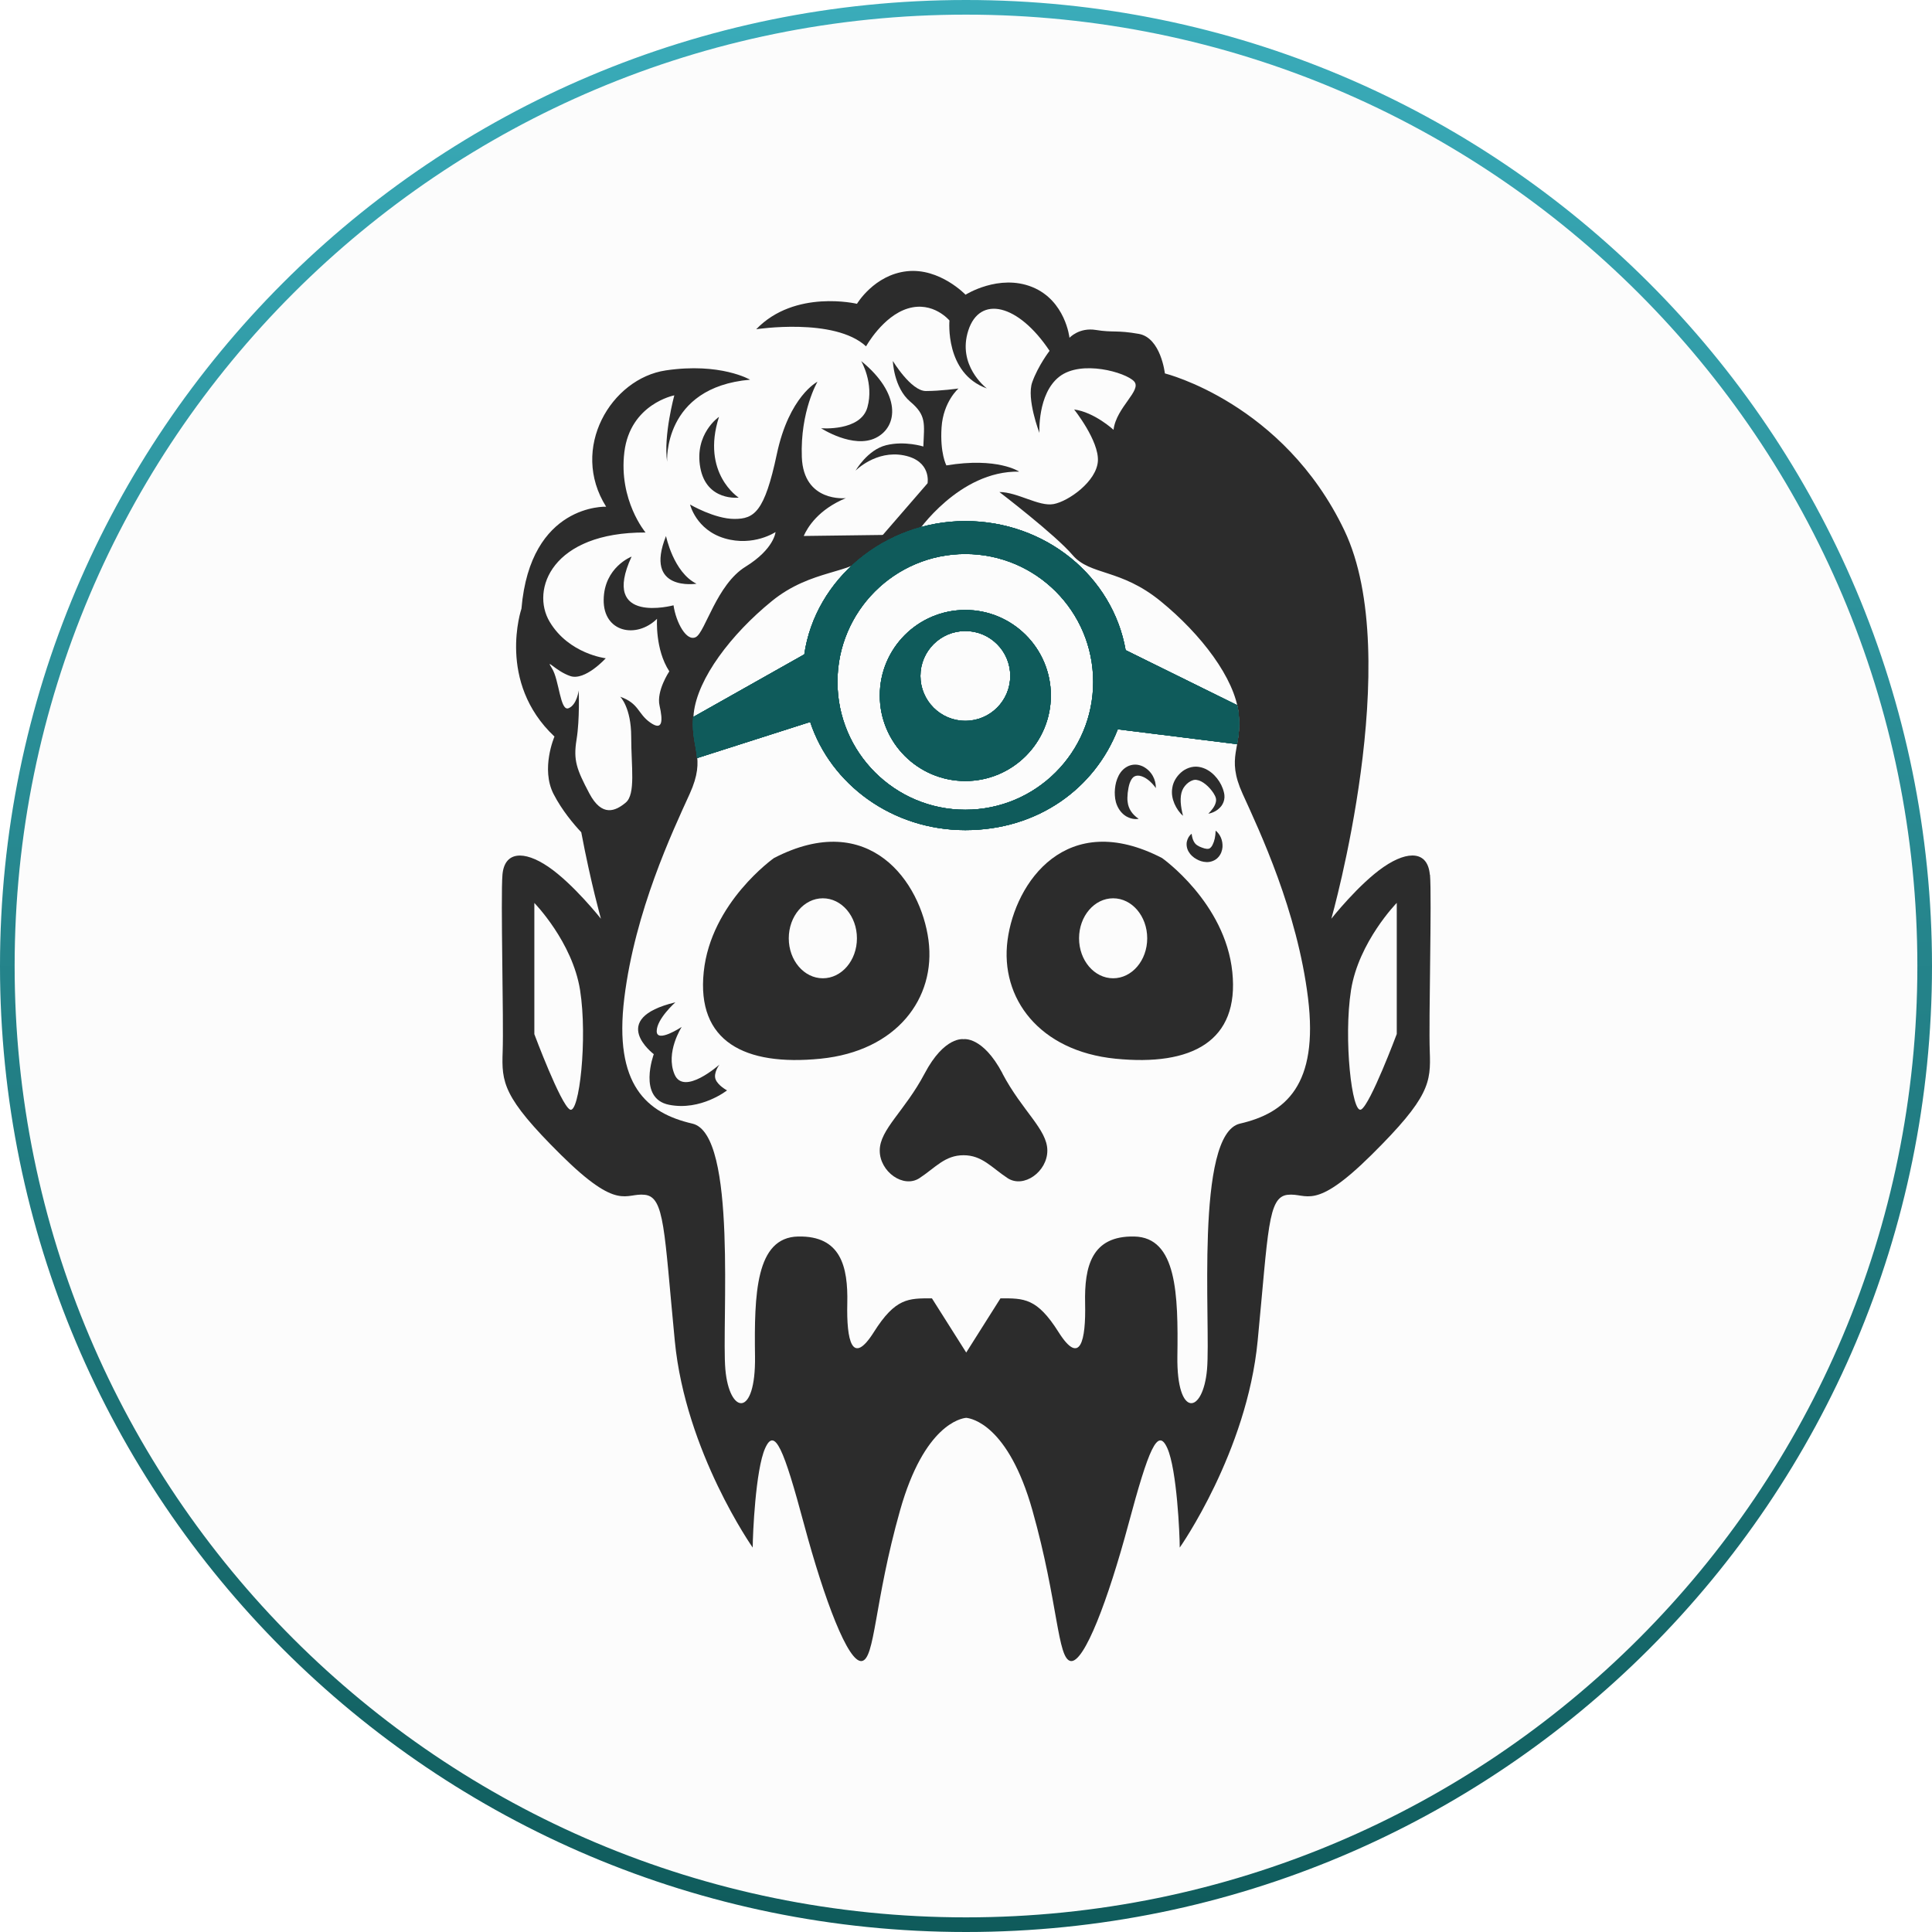 <svg width="132" height="132" viewBox="0 0 132 132" fill="none" xmlns="http://www.w3.org/2000/svg">
            <g filter="url(#filter0_b_439_4718)">
                <path
                    d="M66 132C102.451 132 132 102.451 132 66C132 29.549 102.451 0 66 0C29.549 0 0 29.549 0 66C0 102.451 29.549 132 66 132Z"
                    fill="#FBFBFB" fill-opacity="0.5" />
                <path
                    d="M131.5 66C131.5 102.175 102.175 131.5 66 131.5C29.825 131.5 0.5 102.175 0.5 66C0.5 29.825 29.825 0.5 66 0.5C102.175 0.5 131.5 29.825 131.5 66Z"
                    stroke="url(#paint0_linear_439_4718)" />
            </g>
            <path
                d="M59.191 37.856L62.66 36.389C62.66 36.389 65.51 32.146 69.634 32.223C69.634 32.223 68.168 31.219 64.659 31.798C64.659 31.798 64.215 30.967 64.33 29.205C64.445 27.44 65.487 26.543 65.487 26.543C65.487 26.543 64.273 26.716 63.258 26.716C62.243 26.716 61.002 24.663 61.002 24.663C61.002 24.663 61.06 26.486 62.189 27.44C63.319 28.393 63.143 28.945 63.086 30.507C63.086 30.507 61.814 30.101 60.539 30.419C59.264 30.737 58.456 32.154 58.456 32.154C58.456 32.154 59.846 30.737 61.753 31.112C63.66 31.488 63.373 33.019 63.373 33.019L59.187 37.852L59.191 37.856Z"
                fill="#2C2C2C" />
            <path
                d="M97.69 59.761C97.556 58.18 96.246 58.065 94.55 59.222C92.853 60.378 90.962 62.768 90.962 62.768C90.962 62.768 96.017 44.952 91.85 36.236C87.683 27.516 79.588 25.513 79.588 25.513C79.588 25.513 79.316 23.081 77.811 22.813C76.306 22.545 76.037 22.733 74.881 22.545C73.724 22.354 73.07 23.081 73.07 23.081C73.07 23.081 72.802 20.538 70.527 19.612C68.248 18.689 65.969 20.136 65.969 20.136C65.969 20.136 64.204 18.287 61.964 18.532C59.723 18.777 58.551 20.757 58.551 20.757C58.551 20.757 54.312 19.746 51.666 22.495C51.666 22.495 57.016 21.672 59.172 23.663C59.172 23.663 60.313 21.595 62.032 21.075C63.756 20.554 64.87 21.898 64.87 21.898C64.87 21.898 64.537 25.509 67.425 26.539C67.321 26.459 65.395 24.946 66.157 22.58C66.938 20.152 69.569 20.757 71.71 23.97C71.71 23.97 70.929 24.981 70.527 26.11C70.117 27.24 71.017 29.58 71.017 29.58C71.017 29.58 70.871 26.907 72.376 25.735C73.881 24.563 76.918 25.444 77.481 26.053C78.048 26.662 76.267 27.819 76.08 29.366C76.08 29.366 74.778 28.163 73.387 27.976C73.387 27.976 75.095 30.116 75.011 31.503C74.923 32.893 73.001 34.252 71.986 34.44C70.975 34.628 69.527 33.617 68.282 33.617C68.282 33.617 72.089 36.523 73.288 37.929C74.487 39.33 76.558 38.836 79.304 41.081C82.054 43.321 84.367 46.346 84.627 48.744C84.888 51.145 83.731 51.666 84.903 54.243C86.075 56.817 88.633 62.232 89.368 68.187C90.1 74.146 87.825 76.053 84.719 76.769C81.617 77.481 82.736 90.479 82.468 93.562C82.196 96.645 80.384 96.917 80.442 92.674C80.503 88.43 80.407 84.539 77.493 84.482C74.582 84.424 74.081 86.523 74.138 89.051C74.195 91.578 73.812 93.371 72.327 91.019C70.844 88.664 69.956 88.706 68.355 88.706L66.015 92.409L63.672 88.706C62.071 88.706 61.182 88.668 59.7 91.019C58.214 93.371 57.831 91.578 57.889 89.051C57.946 86.527 57.445 84.424 54.534 84.482C51.624 84.539 51.528 88.434 51.585 92.674C51.643 96.917 49.831 96.645 49.559 93.562C49.288 90.479 50.406 77.481 47.304 76.769C44.198 76.053 41.923 74.142 42.655 68.187C43.39 62.228 45.948 56.817 47.12 54.243C48.292 51.666 47.135 51.145 47.396 48.744C47.656 46.346 49.969 43.321 52.719 41.081C55.465 38.84 58.222 39.258 59.421 37.856C59.727 37.492 60.325 37.029 60.868 36.542L54.913 36.619C55.178 36.018 55.913 34.815 57.789 34.034C57.789 34.034 54.898 34.352 54.783 31.227C54.668 28.102 55.852 26.08 55.852 26.08C55.852 26.08 53.914 27.064 53.075 31.028C52.236 34.991 51.528 35.455 50.176 35.455C48.824 35.455 47.147 34.471 47.147 34.471C47.147 34.471 47.553 36.205 49.517 36.784C51.486 37.362 52.987 36.351 52.987 36.351C52.987 36.351 52.899 37.508 50.934 38.721C48.966 39.935 48.185 43.175 47.549 43.524C46.913 43.872 46.189 42.54 46.017 41.356C46.017 41.356 40.985 42.716 43.152 38.028C43.152 38.028 41.272 38.752 41.245 40.977C41.215 43.206 43.474 43.666 44.891 42.279C44.891 42.279 44.745 44.363 45.73 45.868C45.73 45.868 44.834 47.197 45.063 48.211C45.293 49.222 45.293 49.977 44.428 49.368C43.558 48.759 43.677 48.066 42.375 47.602C42.375 47.602 43.126 48.326 43.126 50.352C43.126 52.378 43.444 54.258 42.75 54.837C42.057 55.415 41.13 55.848 40.261 54.201C39.392 52.55 39.162 51.945 39.392 50.528C39.621 49.111 39.537 47.173 39.537 47.173C39.537 47.173 39.422 48.158 38.844 48.388C38.266 48.617 38.208 46.45 37.714 45.669C37.224 44.887 37.944 45.841 38.959 46.189C39.97 46.538 41.387 44.975 41.387 44.975C41.387 44.975 38.871 44.684 37.557 42.486C36.24 40.288 37.714 36.355 44.106 36.382C44.106 36.382 42.256 34.183 42.658 30.886C43.064 27.589 46.071 27.011 46.071 27.011C46.071 27.011 45.32 29.76 45.58 31.552C45.58 31.552 45.263 26.463 51.248 25.942C51.248 25.942 49.222 24.755 45.492 25.306C41.762 25.858 38.898 30.63 41.414 34.62C41.414 34.62 36.236 34.39 35.627 41.59C35.627 41.59 33.919 46.595 37.883 50.325C37.883 50.325 36.929 52.523 37.825 54.258C38.404 55.38 39.212 56.33 39.713 56.862C40.372 60.351 41.058 62.772 41.058 62.772C41.058 62.772 39.166 60.382 37.469 59.225C35.773 58.069 34.463 58.184 34.329 59.765C34.199 61.347 34.421 69.715 34.344 71.833C34.268 73.958 34.344 74.957 38.316 78.894C42.287 82.828 42.716 81.476 44.06 81.633C45.412 81.786 45.37 84.026 46.105 91.62C46.84 99.218 51.428 105.736 51.428 105.736C51.428 104.848 51.62 100.413 52.278 98.946C52.933 97.48 53.55 98.985 54.936 104.151C56.326 109.321 57.946 113.602 58.873 113.488C59.796 113.369 59.719 109.474 61.496 103.19C63.147 97.342 65.667 96.901 66.011 96.871H66.019C66.364 96.905 68.888 97.342 70.538 103.19C72.311 109.478 72.235 113.369 73.162 113.488C74.084 113.602 75.704 109.321 77.094 104.151C78.481 98.985 79.101 97.48 79.756 98.946C80.411 100.413 80.603 104.848 80.603 105.736C80.603 105.736 85.194 99.218 85.926 91.62C86.661 84.026 86.619 81.786 87.971 81.633C89.323 81.479 89.744 82.828 93.715 78.894C97.686 74.961 97.763 73.958 97.686 71.833C97.606 69.711 97.832 61.343 97.702 59.765L97.69 59.761ZM38.936 75.804C38.3 75.455 36.508 70.657 36.508 70.657V61.692C36.508 61.692 39.112 64.353 39.633 67.651C40.154 70.948 39.575 76.156 38.94 75.808L38.936 75.804ZM95.427 70.657C95.427 70.657 93.631 75.455 92.999 75.804C92.363 76.152 91.785 70.948 92.306 67.647C92.827 64.35 95.431 61.688 95.431 61.688V70.653L95.427 70.657Z"
                fill="#2C2C2C" />
            <path
                d="M49.119 28.485C49.119 28.485 47.422 29.641 47.847 31.954C48.273 34.268 50.471 33.999 50.471 33.999C50.471 33.999 47.886 32.341 49.123 28.485H49.119Z"
                fill="#2C2C2C" />
            <path
                d="M58.839 24.667C58.839 24.667 59.727 26.172 59.264 27.83C58.8 29.488 56.1 29.259 56.1 29.259C56.1 29.259 58.299 30.687 59.842 29.914C61.385 29.144 61.565 26.881 58.839 24.667Z"
                fill="#2C2C2C" />
            <path
                d="M45.504 36.623C45.504 36.623 46.009 39.105 47.587 39.882C47.587 39.882 43.972 40.453 45.504 36.623Z"
                fill="#2C2C2C" />
            <path
                d="M46.139 68.485C46.139 68.485 44.868 69.615 44.868 70.454C44.868 71.292 46.576 70.163 46.576 70.163C46.576 70.163 45.446 71.897 46.086 73.403C46.722 74.908 49.153 72.736 49.153 72.736C49.153 72.736 48.721 73.314 48.893 73.747C49.065 74.18 49.674 74.498 49.674 74.498C49.674 74.498 47.882 75.915 45.711 75.482C43.543 75.049 44.669 72.024 44.669 72.024C44.669 72.024 41.46 69.611 46.143 68.481L46.139 68.485Z"
                fill="#2C2C2C" />
            <path
                d="M68.497 73.345C67.137 70.772 65.835 71.001 65.835 71.001C65.835 71.001 64.533 70.772 63.174 73.345C61.814 75.919 60.106 77.163 60.106 78.611C60.106 80.058 61.726 81.215 62.825 80.491C63.924 79.767 64.56 78.929 65.831 78.929C67.103 78.929 67.739 79.767 68.838 80.491C69.937 81.215 71.557 80.058 71.557 78.611C71.557 77.163 69.849 75.922 68.489 73.345H68.497Z"
                fill="#2C2C2C" />
            <path
                d="M63.438 64.238C62.917 60.275 59.417 55.243 52.88 58.624C52.88 58.624 48.568 61.661 48.081 66.406C47.587 71.147 50.858 72.855 56.062 72.334C61.27 71.813 63.959 68.198 63.438 64.238ZM56.219 66.839C54.932 66.839 53.891 65.617 53.891 64.108C53.891 62.599 54.932 61.374 56.219 61.374C57.506 61.374 58.548 62.596 58.548 64.108C58.548 65.621 57.506 66.839 56.219 66.839Z"
                fill="#2C2C2C" />
            <path
                d="M80.821 55.733C80.568 55.511 80.38 55.227 80.239 54.906C80.105 54.588 80.024 54.213 80.097 53.818C80.154 53.424 80.384 53.052 80.679 52.788C80.966 52.52 81.445 52.321 81.897 52.394C82.345 52.462 82.697 52.7 82.962 52.964C83.226 53.236 83.425 53.542 83.551 53.895C83.609 54.079 83.67 54.251 83.659 54.488C83.647 54.711 83.563 54.91 83.448 55.067C83.203 55.373 82.885 55.534 82.556 55.595C82.785 55.361 82.988 55.109 83.057 54.852C83.134 54.592 83.057 54.435 82.912 54.194C82.621 53.745 82.153 53.34 81.774 53.29C81.441 53.213 80.962 53.558 80.779 53.994C80.587 54.454 80.664 55.097 80.825 55.729L80.821 55.733Z"
                fill="#2C2C2C" />
            <path
                d="M77.791 55.944C77.508 55.997 77.206 55.924 76.934 55.767C76.665 55.603 76.451 55.335 76.325 55.036C76.191 54.737 76.164 54.419 76.164 54.117C76.175 53.818 76.214 53.519 76.329 53.217C76.443 52.918 76.635 52.589 76.991 52.39C77.163 52.29 77.366 52.24 77.562 52.24C77.757 52.24 77.933 52.294 78.09 52.367C78.703 52.681 78.982 53.293 78.971 53.845C78.657 53.397 78.243 53.071 77.86 53.002C77.669 52.972 77.531 53.018 77.435 53.098C77.336 53.178 77.248 53.332 77.179 53.523C77.114 53.715 77.079 53.944 77.048 54.17C77.033 54.392 77.01 54.615 77.048 54.818C77.098 55.224 77.324 55.63 77.799 55.944H77.791Z"
                fill="#2C2C2C" />
            <path
                d="M81.418 56.966C81.46 57.38 81.614 57.644 81.801 57.755C81.893 57.816 82 57.87 82.127 57.912C82.253 57.962 82.376 57.992 82.46 57.996C82.548 57.996 82.586 57.996 82.647 57.962C82.709 57.927 82.789 57.843 82.847 57.72C82.973 57.475 83.046 57.146 83.057 56.752C83.375 57.004 83.551 57.422 83.525 57.877C83.505 58.103 83.429 58.36 83.23 58.574C83.034 58.797 82.709 58.911 82.437 58.9C82.161 58.892 81.935 58.808 81.744 58.697C81.548 58.59 81.353 58.429 81.223 58.211C81.089 57.996 81.043 57.728 81.089 57.502C81.142 57.28 81.246 57.089 81.418 56.966Z"
                fill="#2C2C2C" />
            <path
                d="M76.214 72.334C81.418 72.855 84.689 71.151 84.195 66.406C83.704 61.661 79.396 58.624 79.396 58.624C72.859 55.239 69.359 60.275 68.838 64.239C68.317 68.198 71.005 71.814 76.214 72.334ZM73.724 64.108C73.724 62.599 74.766 61.374 76.053 61.374C77.34 61.374 78.381 62.596 78.381 64.108C78.381 65.617 77.34 66.839 76.053 66.839C74.766 66.839 73.724 65.617 73.724 64.108Z"
                fill="#2C2C2C" />
            <path
                d="M65.954 41.674C62.729 41.674 60.11 44.286 60.11 47.518C60.11 50.751 62.726 53.362 65.954 53.362C69.182 53.362 71.798 50.743 71.798 47.518C71.798 44.294 69.182 41.674 65.954 41.674ZM65.954 49.249C64.257 49.249 62.886 47.874 62.886 46.182C62.886 44.489 64.257 43.114 65.954 43.114C67.65 43.114 69.022 44.485 69.022 46.182C69.022 47.878 67.647 49.249 65.954 49.249Z"
                fill="#0F5B5B" />
            <path
                d="M65.954 41.674C62.729 41.674 60.11 44.286 60.11 47.518C60.11 50.751 62.726 53.362 65.954 53.362C69.182 53.362 71.798 50.743 71.798 47.518C71.798 44.294 69.182 41.674 65.954 41.674ZM65.954 49.249C64.257 49.249 62.886 47.874 62.886 46.182C62.886 44.489 64.257 43.114 65.954 43.114C67.65 43.114 69.022 44.485 69.022 46.182C69.022 47.878 67.647 49.249 65.954 49.249Z"
                fill="#0F5B5B" />
            <path
                d="M84.624 48.744C84.601 48.556 84.574 48.369 84.524 48.177L76.907 44.42C76.037 39.419 71.465 35.601 65.954 35.601C60.443 35.601 55.698 39.56 54.952 44.708L47.357 48.989C47.265 50.23 47.556 50.954 47.625 51.796L55.354 49.326C56.767 53.611 60.979 56.717 65.954 56.717C70.929 56.717 74.804 53.849 76.371 49.828L84.52 50.843C84.62 50.268 84.719 49.636 84.624 48.748V48.744ZM65.954 55.323C61.129 55.323 57.219 51.409 57.219 46.588C57.219 41.766 61.129 37.852 65.954 37.852C70.779 37.852 74.689 41.763 74.689 46.588C74.689 51.413 70.776 55.323 65.954 55.323Z"
                fill="#0F5B5B" />
            <path
                d="M84.624 48.744C84.601 48.556 84.574 48.369 84.524 48.177L76.907 44.42C76.037 39.419 71.465 35.601 65.954 35.601C60.443 35.601 55.698 39.56 54.952 44.708L47.357 48.989C47.265 50.23 47.556 50.954 47.625 51.796L55.354 49.326C56.767 53.611 60.979 56.717 65.954 56.717C70.929 56.717 74.804 53.849 76.371 49.828L84.52 50.843C84.62 50.268 84.719 49.636 84.624 48.748V48.744ZM65.954 55.323C61.129 55.323 57.219 51.409 57.219 46.588C57.219 41.766 61.129 37.852 65.954 37.852C70.779 37.852 74.689 41.763 74.689 46.588C74.689 51.413 70.776 55.323 65.954 55.323Z"
                fill="#0F5B5B" />
            <path
                d="M65.954 41.674C62.729 41.674 60.11 44.286 60.11 47.518C60.11 50.751 62.726 53.362 65.954 53.362C69.182 53.362 71.798 50.743 71.798 47.518C71.798 44.294 69.182 41.674 65.954 41.674ZM65.954 49.249C64.257 49.249 62.886 47.874 62.886 46.182C62.886 44.489 64.257 43.114 65.954 43.114C67.65 43.114 69.022 44.485 69.022 46.182C69.022 47.878 67.647 49.249 65.954 49.249Z"
                fill="#0F5B5B" />
            <path
                d="M65.954 41.674C62.729 41.674 60.11 44.286 60.11 47.518C60.11 50.751 62.726 53.362 65.954 53.362C69.182 53.362 71.798 50.743 71.798 47.518C71.798 44.294 69.182 41.674 65.954 41.674ZM65.954 49.249C64.257 49.249 62.886 47.874 62.886 46.182C62.886 44.489 64.257 43.114 65.954 43.114C67.65 43.114 69.022 44.485 69.022 46.182C69.022 47.878 67.647 49.249 65.954 49.249Z"
                fill="#0F5B5B" />
            <path
                d="M84.624 48.744C84.601 48.556 84.574 48.369 84.524 48.177L76.907 44.42C76.037 39.419 71.465 35.601 65.954 35.601C60.443 35.601 55.698 39.56 54.952 44.708L47.357 48.989C47.265 50.23 47.556 50.954 47.625 51.796L55.354 49.326C56.767 53.611 60.979 56.717 65.954 56.717C70.929 56.717 74.804 53.849 76.371 49.828L84.52 50.843C84.62 50.268 84.719 49.636 84.624 48.748V48.744ZM65.954 55.323C61.129 55.323 57.219 51.409 57.219 46.588C57.219 41.766 61.129 37.852 65.954 37.852C70.779 37.852 74.689 41.763 74.689 46.588C74.689 51.413 70.776 55.323 65.954 55.323Z"
                fill="#0F5B5B" />
            <path
                d="M84.624 48.744C84.601 48.556 84.574 48.369 84.524 48.177L76.907 44.42C76.037 39.419 71.465 35.601 65.954 35.601C60.443 35.601 55.698 39.56 54.952 44.708L47.357 48.989C47.265 50.23 47.556 50.954 47.625 51.796L55.354 49.326C56.767 53.611 60.979 56.717 65.954 56.717C70.929 56.717 74.804 53.849 76.371 49.828L84.52 50.843C84.62 50.268 84.719 49.636 84.624 48.748V48.744ZM65.954 55.323C61.129 55.323 57.219 51.409 57.219 46.588C57.219 41.766 61.129 37.852 65.954 37.852C70.779 37.852 74.689 41.763 74.689 46.588C74.689 51.413 70.776 55.323 65.954 55.323Z"
                fill="#0F5B5B" />
            <defs>
                <filter id="filter0_b_439_4718" x="-24" y="-24" width="180" height="180" filterUnits="userSpaceOnUse"
                    color-interpolation-filters="sRGB">
                    <feFlood flood-opacity="0" result="BackgroundImageFix" />
                    <feGaussianBlur in="BackgroundImageFix" stdDeviation="12" />
                    <feComposite in2="SourceAlpha" operator="in" result="effect1_backgroundBlur_439_4718" />
                    <feBlend mode="normal" in="SourceGraphic" in2="effect1_backgroundBlur_439_4718" result="shape" />
                </filter>
                <linearGradient id="paint0_linear_439_4718" x1="66" y1="0" x2="66" y2="132" gradientUnits="userSpaceOnUse">
                    <stop stop-color="#3aacba" />
                    <stop offset="1" stop-color="#0F5B5B" />
                </linearGradient>
            </defs>
        </svg>